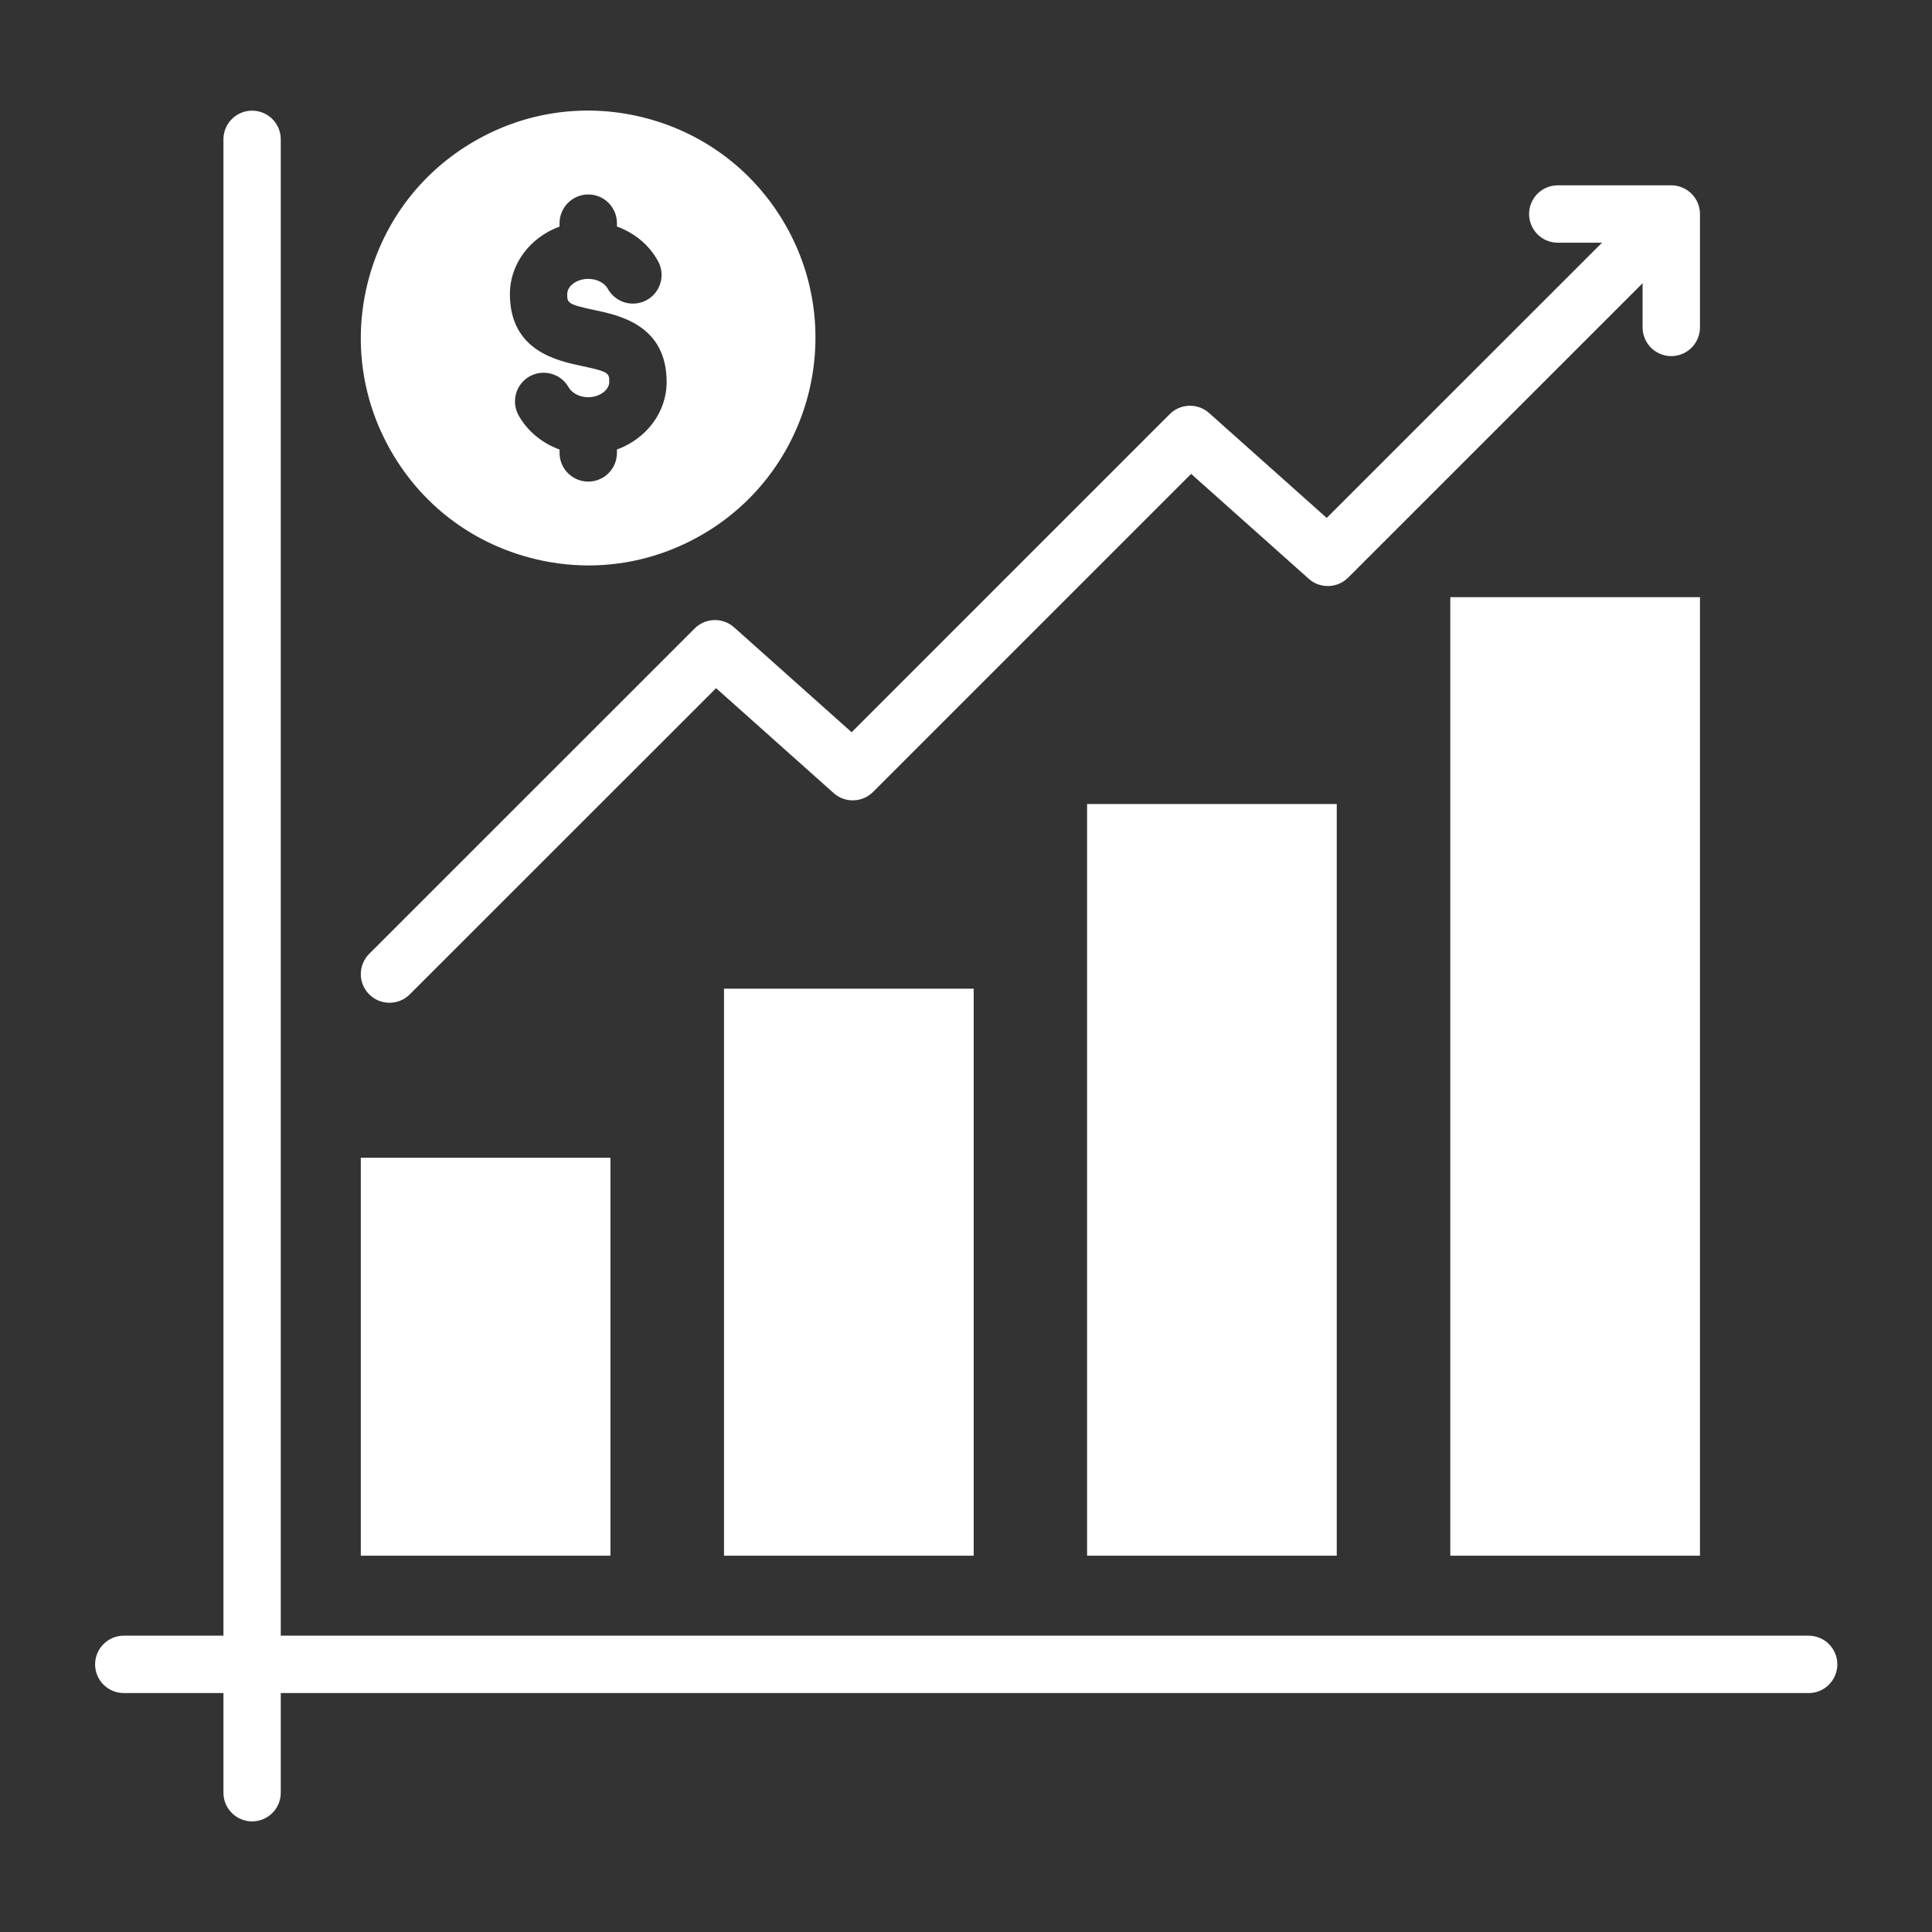 <svg width="40" height="40" viewBox="0 0 40 40" fill="none" xmlns="http://www.w3.org/2000/svg">
<rect x="0" y="0" width="40" height="40" fill="#333333" stroke="none"/>
<path d="M10.96 11.544C11.359 11.652 11.771 11.706 12.185 11.707C13.001 11.707 13.806 11.492 14.531 11.073C16.777 9.776 17.551 6.893 16.255 4.645C15.626 3.556 14.611 2.777 13.397 2.452C12.182 2.126 10.913 2.293 9.825 2.922C8.736 3.55 7.957 4.566 7.632 5.78C7.307 6.995 7.474 8.263 8.103 9.352C8.731 10.441 9.745 11.219 10.96 11.544ZM11.585 4.691V4.62C11.585 4.463 11.648 4.312 11.759 4.2C11.871 4.089 12.022 4.026 12.179 4.026C12.337 4.026 12.488 4.089 12.599 4.2C12.71 4.312 12.773 4.463 12.773 4.62V4.69C13.134 4.821 13.437 5.068 13.62 5.4C13.659 5.468 13.684 5.543 13.693 5.621C13.703 5.699 13.696 5.778 13.675 5.854C13.654 5.929 13.617 6 13.569 6.061C13.52 6.123 13.459 6.174 13.391 6.212C13.322 6.25 13.246 6.274 13.168 6.282C13.091 6.291 13.011 6.284 12.936 6.262C12.861 6.24 12.791 6.203 12.73 6.153C12.669 6.104 12.618 6.043 12.581 5.974C12.526 5.874 12.38 5.774 12.179 5.774C11.943 5.774 11.744 5.918 11.744 6.089C11.744 6.268 11.744 6.3 12.302 6.418C12.826 6.528 13.802 6.734 13.802 7.909C13.802 8.543 13.375 9.087 12.773 9.307V9.377C12.773 9.534 12.71 9.686 12.599 9.797C12.488 9.908 12.337 9.971 12.179 9.971C12.022 9.971 11.871 9.908 11.759 9.797C11.648 9.686 11.585 9.534 11.585 9.377V9.307C11.227 9.177 10.924 8.931 10.738 8.602C10.7 8.534 10.676 8.459 10.666 8.382C10.657 8.304 10.663 8.226 10.684 8.151C10.705 8.076 10.74 8.005 10.788 7.944C10.836 7.883 10.896 7.831 10.964 7.793C11.032 7.755 11.107 7.73 11.184 7.721C11.262 7.712 11.34 7.718 11.415 7.739C11.491 7.76 11.561 7.795 11.622 7.843C11.683 7.891 11.735 7.951 11.773 8.019C11.83 8.121 11.978 8.224 12.179 8.224C12.411 8.224 12.614 8.076 12.614 7.909C12.614 7.729 12.614 7.697 12.057 7.58C11.533 7.469 10.557 7.264 10.557 6.089C10.557 5.454 10.984 4.911 11.585 4.691ZM38.04 34.459C38.04 34.616 37.977 34.767 37.866 34.879C37.755 34.99 37.604 35.053 37.446 35.053H5.813V37.116C5.813 37.273 5.751 37.425 5.639 37.536C5.528 37.647 5.377 37.71 5.22 37.71C5.062 37.71 4.911 37.647 4.8 37.536C4.688 37.425 4.626 37.273 4.626 37.116V35.053H2.562C2.405 35.053 2.254 34.99 2.143 34.879C2.031 34.767 1.969 34.616 1.969 34.459C1.969 34.301 2.031 34.151 2.143 34.039C2.254 33.928 2.405 33.865 2.562 33.865H4.626V2.885C4.626 2.727 4.688 2.576 4.8 2.465C4.911 2.353 5.062 2.291 5.22 2.291C5.377 2.291 5.528 2.353 5.639 2.465C5.751 2.576 5.813 2.727 5.813 2.885V33.865H37.446C37.604 33.865 37.755 33.928 37.866 34.039C37.977 34.151 38.04 34.302 38.04 34.459V34.459ZM7.644 20.587C7.533 20.476 7.47 20.325 7.47 20.168C7.47 20.01 7.533 19.859 7.644 19.748L14.383 13.011C14.49 12.904 14.634 12.842 14.786 12.838C14.937 12.833 15.085 12.887 15.198 12.988L17.632 15.16L24.218 8.574C24.325 8.467 24.47 8.405 24.621 8.401C24.773 8.396 24.92 8.45 25.033 8.551L27.468 10.723L33.168 5.025H32.252C32.094 5.025 31.943 4.962 31.832 4.851C31.721 4.739 31.658 4.588 31.658 4.431C31.658 4.273 31.721 4.122 31.832 4.011C31.943 3.9 32.094 3.837 32.252 3.837H34.602C34.759 3.837 34.91 3.9 35.022 4.011C35.133 4.122 35.196 4.273 35.196 4.431V6.779C35.196 6.936 35.133 7.087 35.022 7.199C34.91 7.31 34.759 7.373 34.602 7.373C34.444 7.373 34.293 7.31 34.182 7.199C34.071 7.087 34.008 6.936 34.008 6.779V5.864L27.911 11.96C27.688 12.182 27.33 12.192 27.096 11.983L24.661 9.811L18.075 16.397C17.968 16.504 17.824 16.566 17.672 16.57C17.521 16.575 17.373 16.521 17.26 16.42L14.826 14.248L8.484 20.587C8.368 20.703 8.216 20.761 8.064 20.761C7.912 20.761 7.76 20.703 7.644 20.587ZM14.99 20.469H20.159V32.209H14.99V20.469ZM12.639 32.209H7.47V23.97H12.639V32.209ZM22.507 16.646H27.676V32.209H22.507V16.646ZM30.027 12.364H35.196V32.209H30.027V12.364Z" fill="white"/>
</svg>
